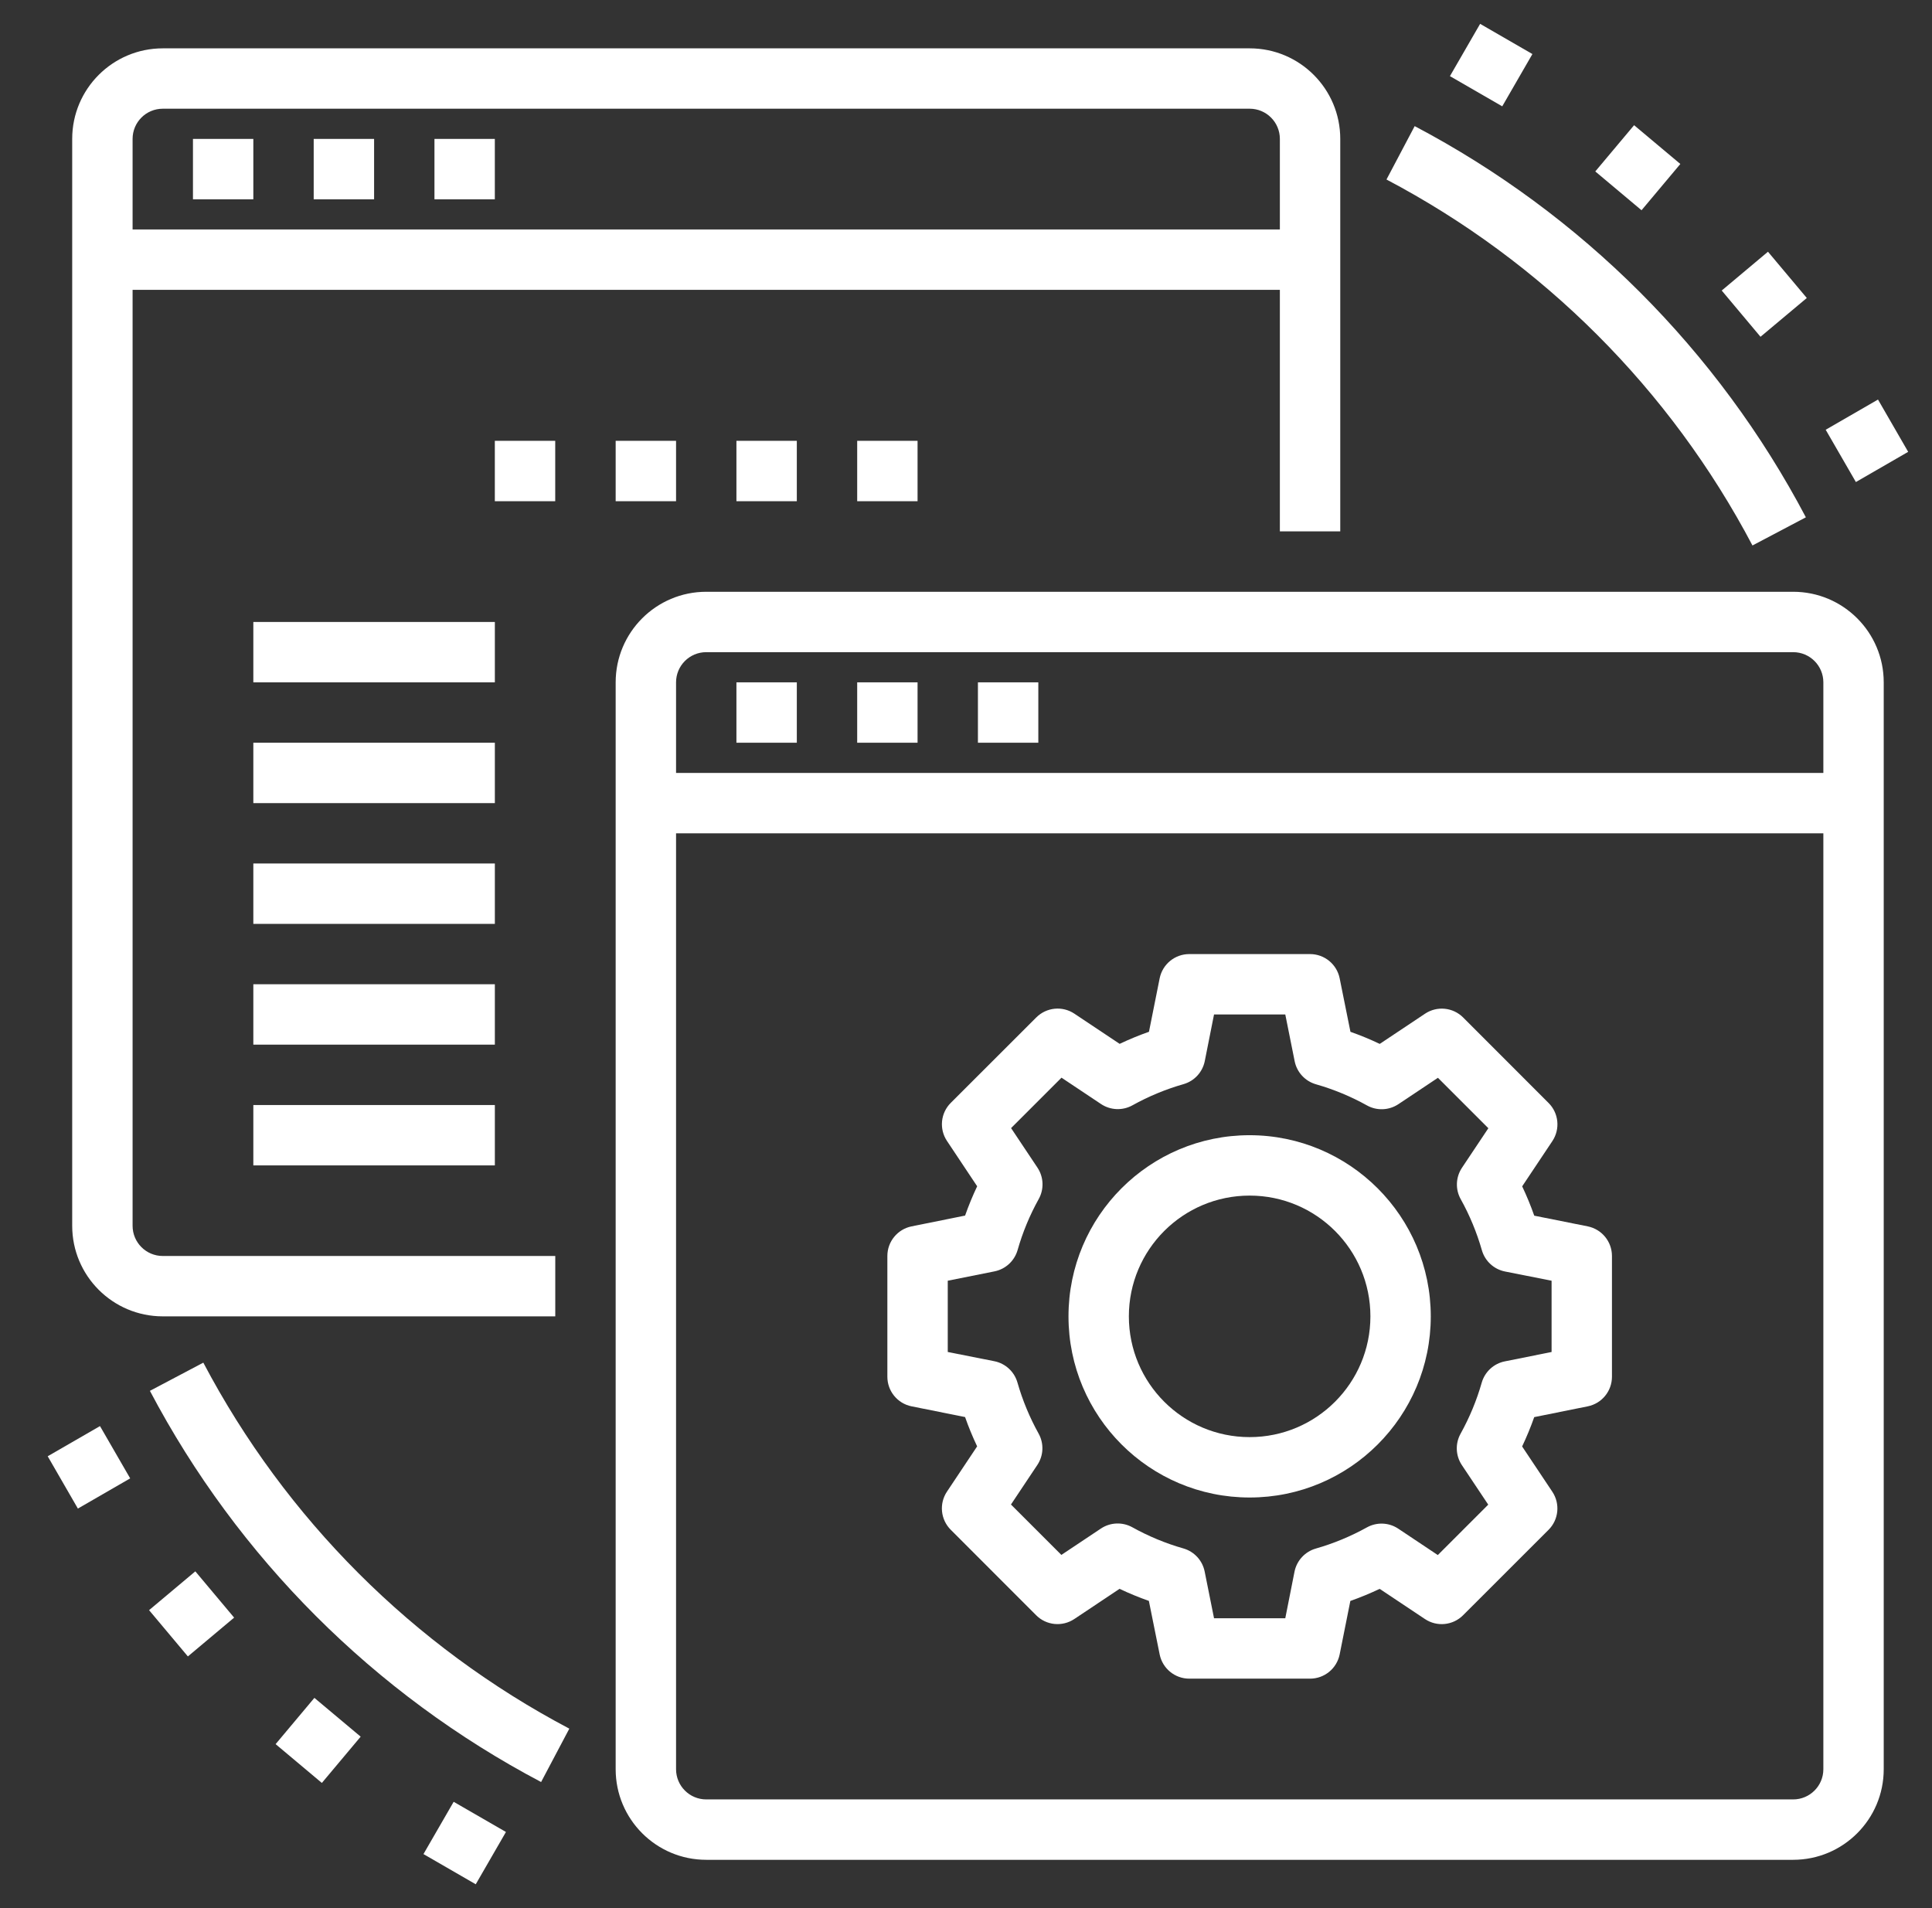 <svg width="81" height="80" viewBox="0 0 81 80" fill="none" xmlns="http://www.w3.org/2000/svg">
<rect x="0" y="0" width="81" height="80" fill="#333333" stroke="none"/>
<path d="M6.825 55.19H23.28V52.659H6.825C6.125 52.659 5.559 52.092 5.559 51.393V12.153H53.659V22.279H56.191V5.824C56.191 3.727 54.491 2.027 52.394 2.027H6.825C4.727 2.027 3.027 3.727 3.027 5.824V51.393C3.027 53.49 4.727 55.19 6.825 55.19ZM6.825 4.558H52.394C53.093 4.558 53.659 5.125 53.659 5.824V9.621H5.559V5.824C5.559 5.125 6.125 4.558 6.825 4.558Z" fill="white"/>
<path d="M8.09 5.824H10.621V8.356H8.09V5.824Z" fill="white"/>
<path d="M13.152 5.824H15.684V8.356H13.152V5.824Z" fill="white"/>
<path d="M18.215 5.824H20.746V8.356H18.215V5.824Z" fill="white"/>
<path d="M25.812 18.482H28.344V21.014H25.812V18.482Z" fill="white"/>
<path d="M30.875 18.482H33.407V21.014H30.875V18.482Z" fill="white"/>
<path d="M35.938 18.482H38.469V21.014H35.938V18.482Z" fill="white"/>
<path d="M20.746 18.482H23.278V21.014H20.746V18.482Z" fill="white"/>
<path d="M75.179 24.811H29.61C27.512 24.811 25.812 26.511 25.812 28.608V74.177C25.812 76.274 27.512 77.975 29.61 77.975H75.179C77.276 77.975 78.976 76.274 78.976 74.177V28.608C78.976 26.511 77.276 24.811 75.179 24.811ZM29.61 27.343H75.179C75.878 27.343 76.445 27.909 76.445 28.608V32.406H28.344V28.608C28.344 27.909 28.91 27.343 29.61 27.343ZM75.179 75.443H29.61C28.91 75.443 28.344 74.876 28.344 74.177V34.937H76.445V74.177C76.445 74.876 75.878 75.443 75.179 75.443Z" fill="white"/>
<path d="M30.875 28.608H33.407V31.14H30.875V28.608Z" fill="white"/>
<path d="M35.938 28.608H38.469V31.14H35.938V28.608Z" fill="white"/>
<path d="M41 28.608H43.532V31.14H41V28.608Z" fill="white"/>
<path d="M52.392 47.595C48.197 47.595 44.797 50.996 44.797 55.19C44.797 59.385 48.197 62.785 52.392 62.785C56.586 62.785 59.986 59.385 59.986 55.19C59.982 50.997 56.584 47.6 52.392 47.595ZM52.392 60.253C49.595 60.253 47.328 57.986 47.328 55.19C47.328 52.394 49.595 50.127 52.392 50.127C55.188 50.127 57.455 52.394 57.455 55.19C57.455 57.986 55.188 60.253 52.392 60.253Z" fill="white"/>
<path d="M66.569 51.418L64.324 50.969C64.177 50.55 64.008 50.14 63.818 49.739L65.084 47.841C65.418 47.339 65.352 46.67 64.925 46.244L61.343 42.659C60.916 42.232 60.248 42.166 59.745 42.501L57.846 43.767C57.446 43.576 57.036 43.407 56.618 43.26L56.165 41.013C56.044 40.424 55.526 40.001 54.924 40.001H49.861C49.259 40.001 48.741 40.424 48.62 41.013L48.171 43.259C47.753 43.406 47.343 43.575 46.942 43.765L45.043 42.499C44.541 42.164 43.873 42.231 43.446 42.658L39.861 46.24C39.434 46.666 39.368 47.335 39.703 47.837L40.968 49.736C40.779 50.136 40.609 50.547 40.462 50.965L38.215 51.418C37.626 51.539 37.203 52.057 37.203 52.659V57.722C37.203 58.323 37.626 58.842 38.215 58.962L40.461 59.412C40.608 59.83 40.777 60.24 40.967 60.641L39.701 62.54C39.367 63.041 39.433 63.71 39.86 64.137L43.442 67.722C43.868 68.149 44.537 68.215 45.04 67.88L46.938 66.614C47.339 66.804 47.749 66.973 48.167 67.12L48.62 69.367C48.741 69.956 49.259 70.38 49.861 70.38H54.924C55.526 70.38 56.044 69.956 56.165 69.367L56.614 67.122C57.032 66.975 57.442 66.805 57.843 66.615L59.742 67.881C60.244 68.216 60.912 68.15 61.339 67.723L64.924 64.14C65.35 63.714 65.417 63.045 65.082 62.543L63.816 60.645C64.006 60.244 64.175 59.834 64.323 59.415L66.569 58.962C67.159 58.842 67.582 58.323 67.582 57.722V52.659C67.582 52.057 67.159 51.539 66.569 51.418ZM65.051 56.684L63.091 57.077C62.627 57.169 62.253 57.514 62.122 57.97C61.91 58.714 61.612 59.431 61.237 60.108C61.005 60.522 61.026 61.031 61.289 61.426L62.395 63.084L60.281 65.198L58.623 64.092C58.228 63.828 57.719 63.809 57.305 64.04C56.628 64.415 55.911 64.713 55.167 64.925C54.712 65.056 54.367 65.429 54.273 65.894L53.886 67.848H50.899L50.506 65.889C50.413 65.424 50.068 65.05 49.613 64.92C48.868 64.708 48.151 64.41 47.475 64.034C47.061 63.804 46.552 63.823 46.157 64.086L44.499 65.192L42.385 63.079L43.491 61.42C43.754 61.026 43.774 60.517 43.543 60.103C43.167 59.426 42.87 58.709 42.657 57.965C42.527 57.509 42.153 57.164 41.689 57.071L39.735 56.684V53.696L41.694 53.304C42.159 53.211 42.532 52.866 42.663 52.411C42.875 51.667 43.172 50.949 43.548 50.273C43.779 49.858 43.759 49.349 43.496 48.955L42.39 47.297L44.504 45.183L46.162 46.289C46.557 46.552 47.066 46.572 47.48 46.341C48.157 45.965 48.873 45.668 49.618 45.455C50.074 45.325 50.418 44.951 50.511 44.486L50.899 42.532H53.886L54.279 44.492C54.372 44.956 54.717 45.33 55.172 45.46C55.916 45.673 56.634 45.97 57.31 46.346C57.724 46.577 58.233 46.557 58.628 46.294L60.286 45.188L62.4 47.302L61.294 48.96C61.031 49.355 61.01 49.864 61.242 50.278C61.618 50.954 61.915 51.672 62.128 52.416C62.258 52.871 62.632 53.216 63.096 53.309L65.051 53.696V56.684Z" fill="white"/>
<path d="M8.524 57.131L6.285 58.313C9.973 65.309 15.69 71.026 22.686 74.714L23.869 72.476C17.323 69.026 11.973 63.677 8.524 57.131Z" fill="white"/>
<path d="M73.473 22.87L75.712 21.689C72.025 14.692 66.307 8.975 59.311 5.288L58.129 7.526C64.675 10.975 70.024 16.324 73.473 22.87Z" fill="white"/>
<path d="M2 61.056L4.192 59.791L5.458 61.983L3.265 63.249L2 61.056Z" fill="white"/>
<path d="M6.25 67.508L8.189 65.881L9.816 67.821L7.877 69.448L6.25 67.508Z" fill="white"/>
<path d="M11.555 73.125L13.181 71.186L15.121 72.812L13.494 74.752L11.555 73.125Z" fill="white"/>
<path d="M17.754 77.735L19.02 75.543L21.212 76.808L19.946 79.001L17.754 77.735Z" fill="white"/>
<path d="M76.543 18.018L78.736 16.752L80.001 18.944L77.809 20.21L76.543 18.018Z" fill="white"/>
<path d="M72.184 12.181L74.123 10.554L75.751 12.494L73.81 14.12L72.184 12.181Z" fill="white"/>
<path d="M66.883 7.188L68.51 5.249L70.449 6.875L68.822 8.815L66.883 7.188Z" fill="white"/>
<path d="M60.789 3.192L62.055 1L64.247 2.266L62.982 4.458L60.789 3.192Z" fill="white"/>
<path d="M10.621 26.077H20.747V28.608H10.621V26.077Z" fill="white"/>
<path d="M10.621 31.14H20.747V33.672H10.621V31.14Z" fill="white"/>
<path d="M10.621 36.203H20.747V38.735H10.621V36.203Z" fill="white"/>
<path d="M10.621 41.266H20.747V43.798H10.621V41.266Z" fill="white"/>
<path d="M10.621 46.33H20.747V48.861H10.621V46.33Z" fill="white"/>
</svg>
